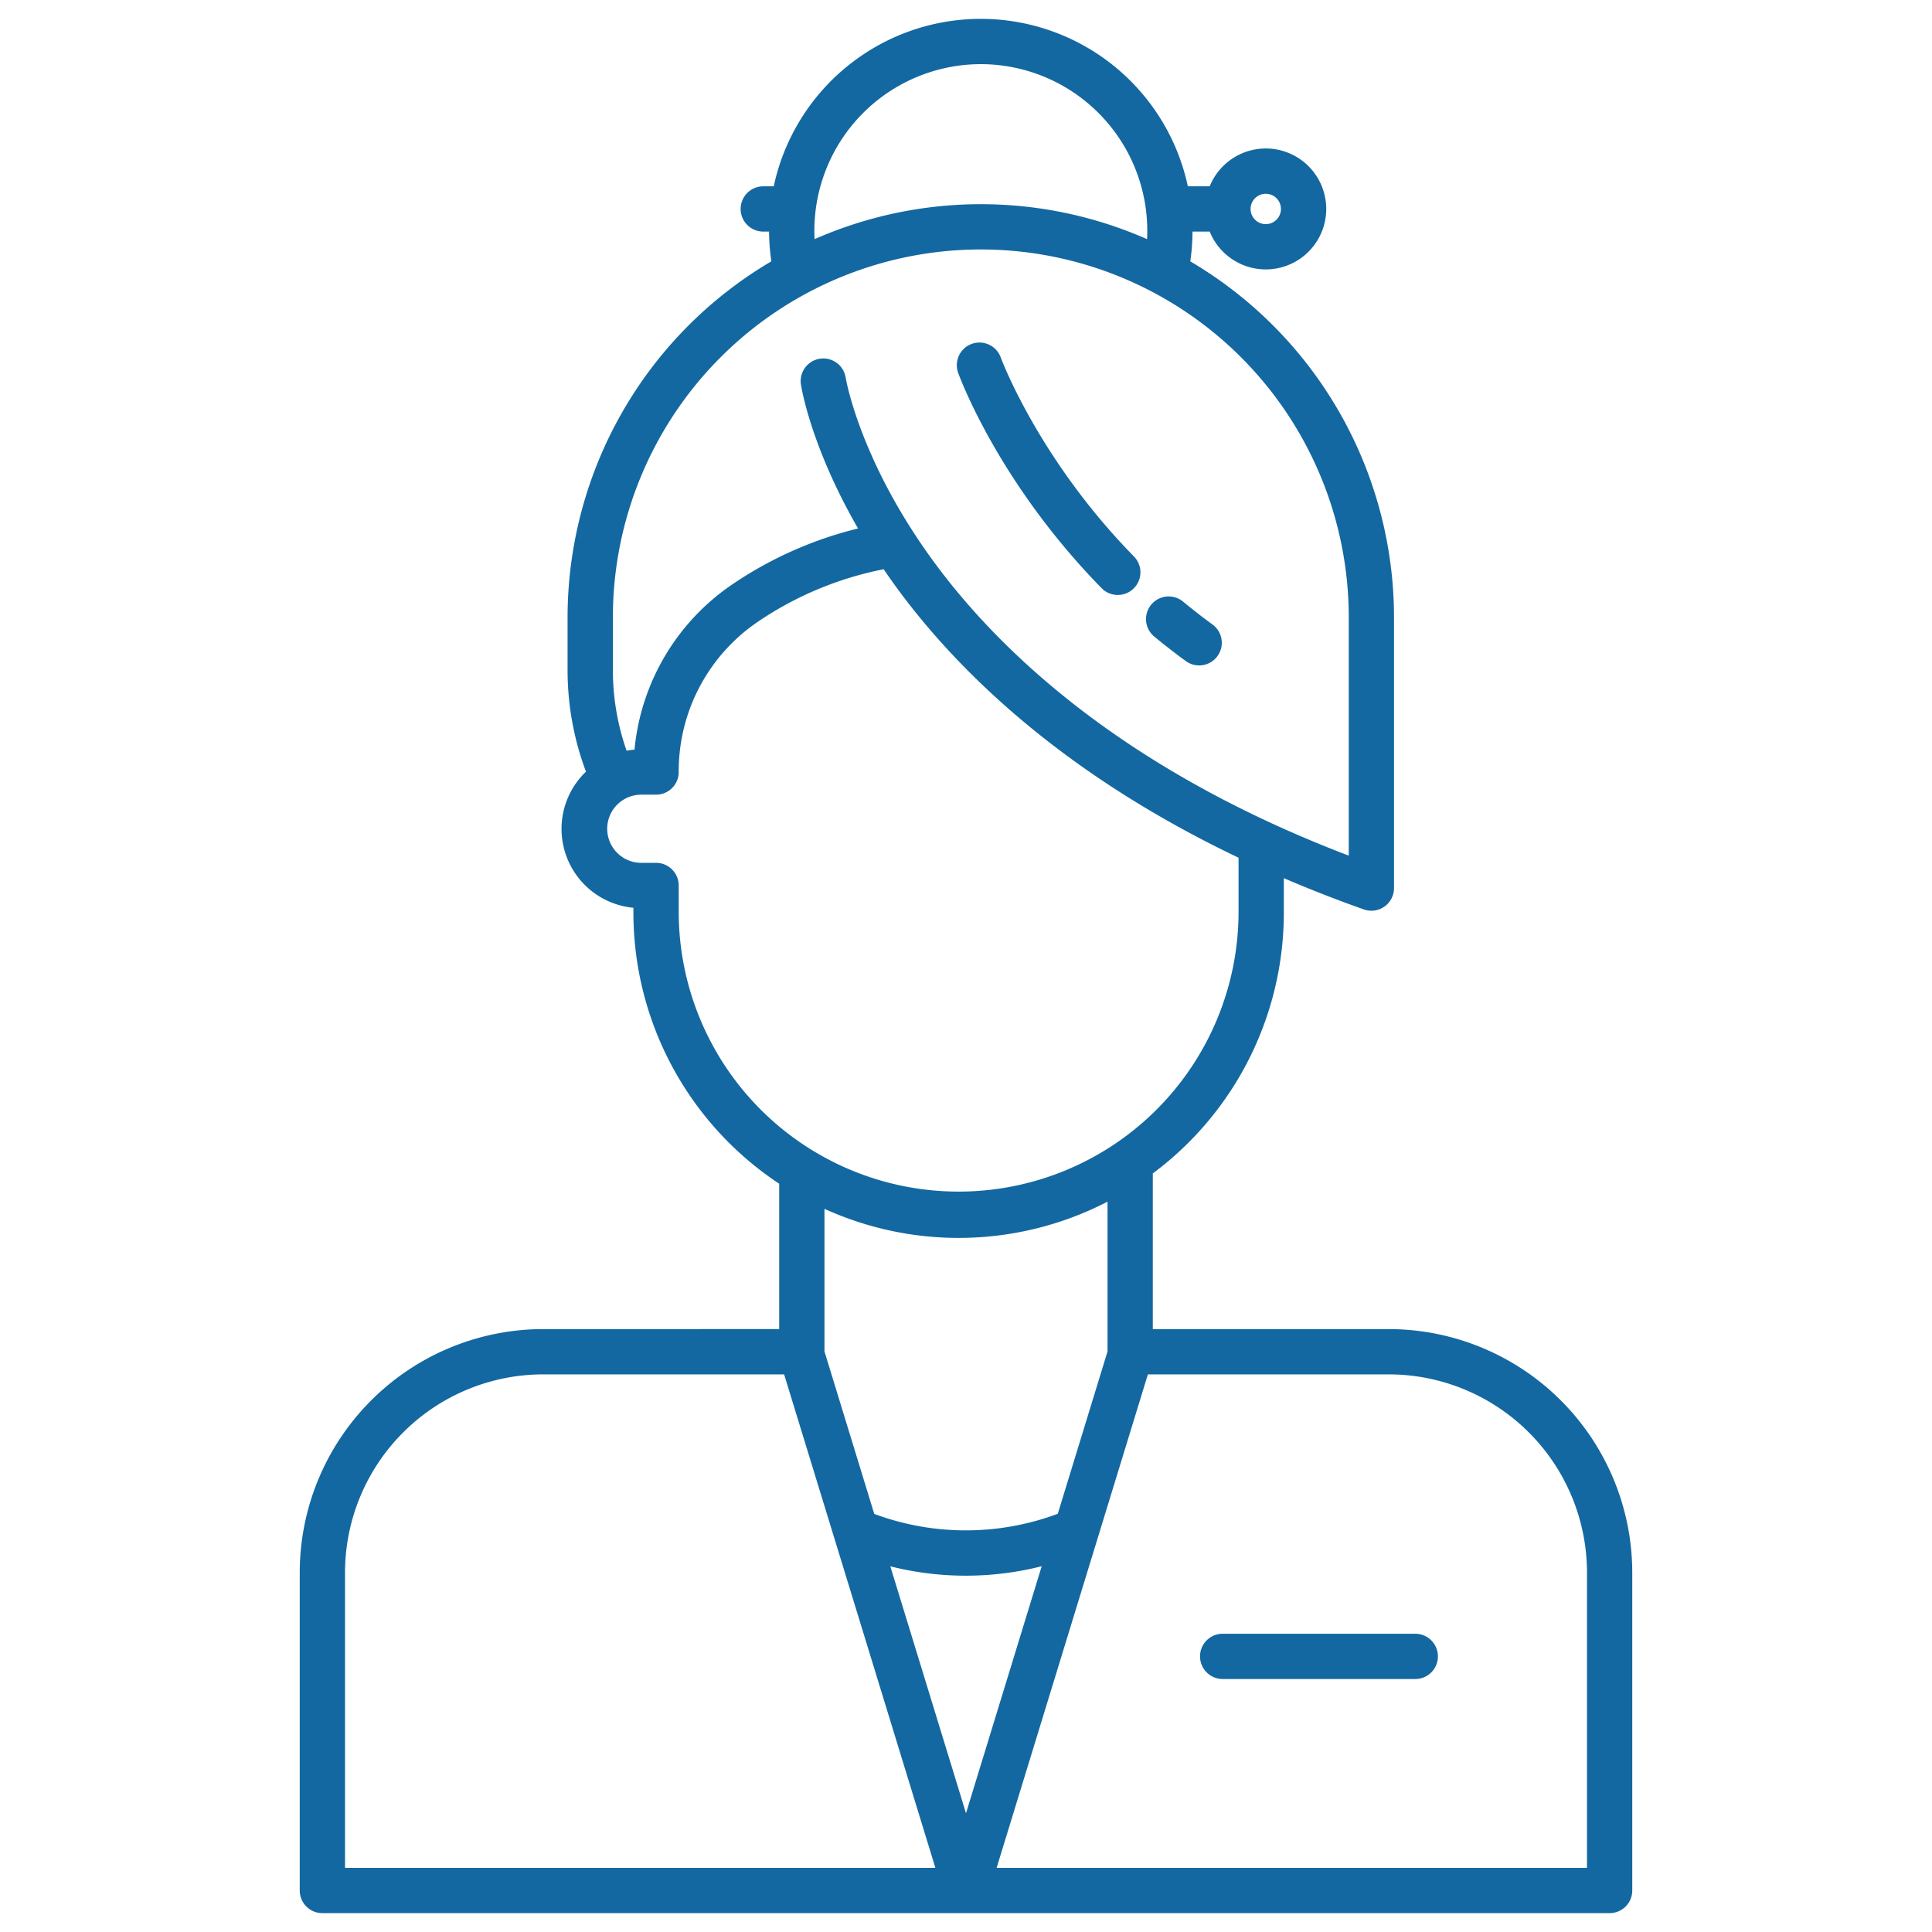 <?xml version="1.0"?>
<svg xmlns="http://www.w3.org/2000/svg" xmlns:xlink="http://www.w3.org/1999/xlink" xmlns:svgjs="http://svgjs.com/svgjs" version="1.1" width="512" height="512" x="0" y="0" viewBox="0 0 512 512" style="enable-background:new 0 0 512 512" xml:space="preserve" class=""><g><path xmlns="http://www.w3.org/2000/svg" d="M305.887,168.691c2.717,2.245,5.53,4.432,8.364,6.5a6,6,0,1,0,7.077-9.692c-2.642-1.929-5.265-3.967-7.8-6.06a6,6,0,1,0-7.644,9.251Z" fill="#1368a1" data-original="#000000" style="" class=""/><path xmlns="http://www.w3.org/2000/svg" d="M291.939,155.871a6,6,0,0,0,8.571-8.4c-25.3-25.817-35.179-52.4-35.324-52.8A6,6,0,0,0,253.9,98.746C254.323,99.928,264.642,128.02,291.939,155.871Z" fill="#1368a1" data-original="#000000" style="" class=""/><path xmlns="http://www.w3.org/2000/svg" d="M368.054,352.223H305.506V310.964a86.1,86.1,0,0,0,34.723-69.089v-9.15c6.712,2.873,13.759,5.647,21.2,8.283a6,6,0,0,0,8-5.656V163.619a109.557,109.557,0,0,0-53.991-94.356,56.633,56.633,0,0,0,.59-7.889h4.56a16.022,16.022,0,1,0,0-12h-5.8a56.109,56.109,0,0,0-109.737,0h-2.773a6,6,0,0,0,0,12h1.535a56.508,56.508,0,0,0,.6,7.882,109.561,109.561,0,0,0-54,94.363V177.56a76.481,76.481,0,0,0,4.875,26.934,21,21,0,0,0,12.572,36.076v1.305A86.159,86.159,0,0,0,206.494,313.7v38.522H143.946a64.586,64.586,0,0,0-64.513,64.513V501a6,6,0,0,0,6,6H426.567a6,6,0,0,0,6-6V416.736A64.586,64.586,0,0,0,368.054,352.223ZM335.44,51.352a4.023,4.023,0,1,1-4.023,4.022A4.027,4.027,0,0,1,335.44,51.352ZM259.927,17a44.164,44.164,0,0,1,44.114,44.113q0,1.133-.058,2.262a109.388,109.388,0,0,0-88.107,0c-.038-.752-.062-1.5-.062-2.26A44.163,44.163,0,0,1,259.927,17ZM162.419,163.619a97.508,97.508,0,1,1,195.016,0v63.136c-61.072-23.285-93.859-55.539-110.747-78.954-18.95-26.272-22.517-47.37-22.58-47.758a6,6,0,0,0-11.861,1.819c.12.79,2.655,16.539,15.146,38.189A102.8,102.8,0,0,0,194.316,154.7a59.7,59.7,0,0,0-26.163,43.964,20.747,20.747,0,0,0-2.1.281,64.6,64.6,0,0,1-3.634-21.385Zm17.447,78.256v-7.211a6,6,0,0,0-6-6h-4.009a9.035,9.035,0,0,1,0-18.069h4.009a6,6,0,0,0,6-6,47.847,47.847,0,0,1,21.123-39.921,90.292,90.292,0,0,1,33.193-13.819c.738,1.085,1.493,2.176,2.28,3.279,15.378,21.533,43.217,50.018,91.767,73.168v14.573a74.182,74.182,0,0,1-148.363,0Zm113.64,76.578v39.7l-13.183,43.013a69.656,69.656,0,0,1-48.635.036l-13.194-43.049v-37.8a85.865,85.865,0,0,0,75.012-1.9ZM91.433,495V416.736a52.572,52.572,0,0,1,52.513-52.513H207.8L247.885,495Zm144.513-79.908a81.89,81.89,0,0,0,40.116-.025L256,480.524ZM420.567,495H264.115L304.2,364.223h63.857a52.572,52.572,0,0,1,52.513,52.513Z" fill="#1368a1" data-original="#000000" style="" class=""/><path xmlns="http://www.w3.org/2000/svg" d="M375.062,432.959H324.021a6,6,0,0,0,0,12h51.041a6,6,0,0,0,0-12Z" fill="#1368a1" data-original="#000000" style="" class=""/></g></svg>

